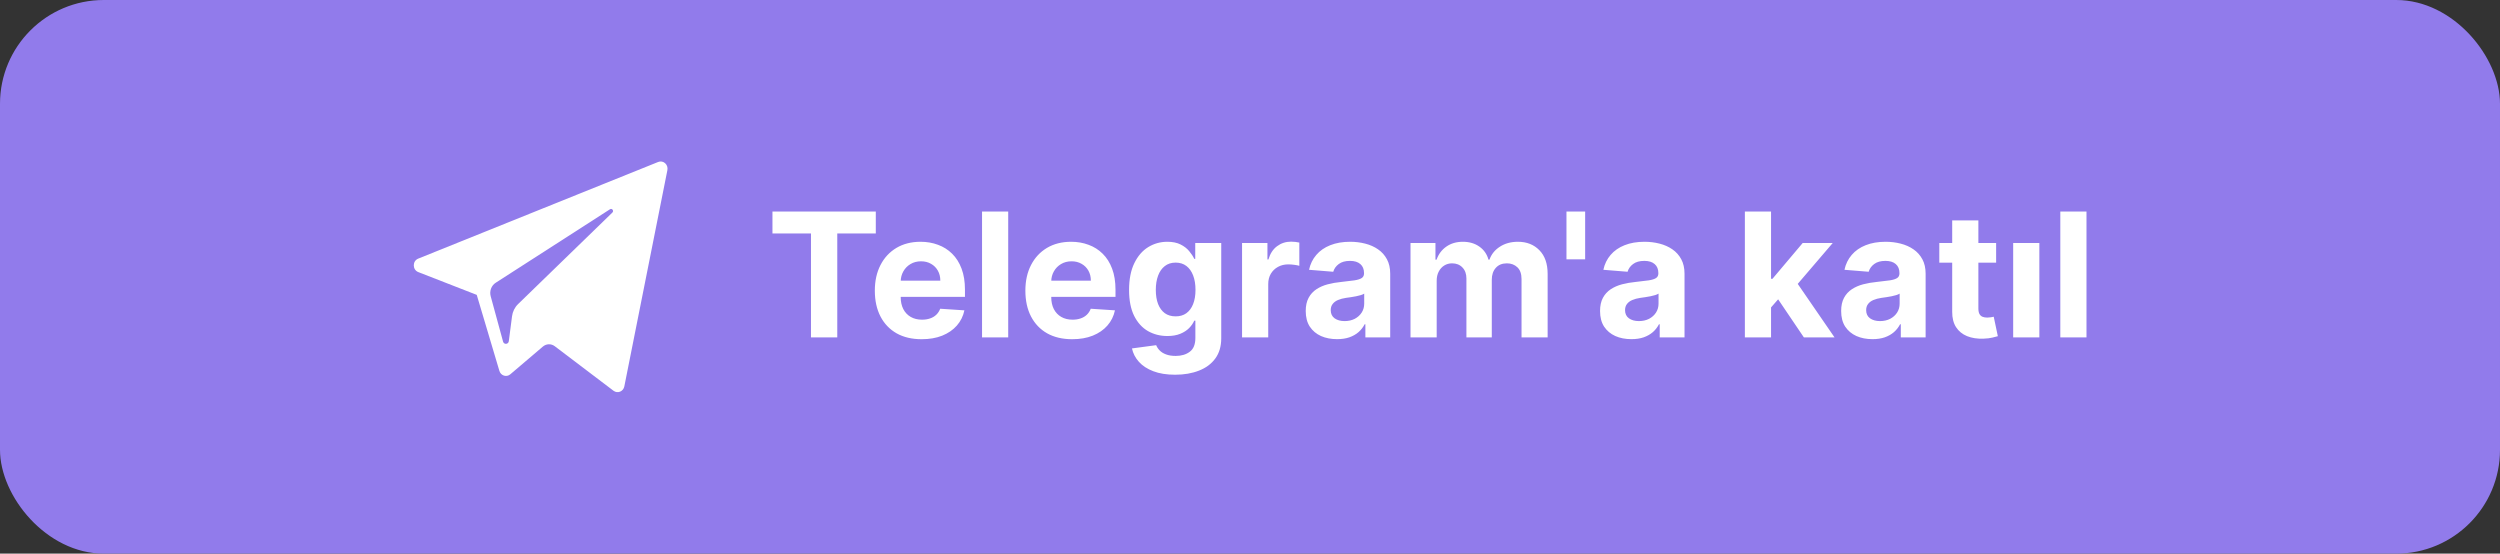 <?xml version="1.0" encoding="UTF-8"?> <svg xmlns="http://www.w3.org/2000/svg" width="289" height="64" viewBox="0 0 289 64" fill="none"><rect x="0" y="0" width="289" height="64" fill="#333333" stroke="none"/><rect width="289" height="64" rx="12" fill="#917BEB"></rect><path fill-rule="evenodd" clip-rule="evenodd" d="M72.172 44.671L77.15 19.669C77.278 19.024 76.672 18.486 76.084 18.724L48.345 29.897C47.66 30.172 47.666 31.184 48.352 31.453L55.111 34.087L57.728 42.872C57.895 43.434 58.554 43.642 58.991 43.269L62.759 40.062C63.154 39.726 63.716 39.709 64.129 40.022L70.924 45.173C71.392 45.528 72.055 45.261 72.172 44.671ZM57.306 32.685L70.515 24.19C70.752 24.038 70.997 24.373 70.793 24.57L59.891 35.151C59.508 35.523 59.261 36.022 59.191 36.563L58.819 39.437C58.77 39.82 58.254 39.858 58.153 39.487L56.724 34.247C56.561 33.649 56.799 33.011 57.306 32.685Z" fill="white"></path><path d="M89.296 26.99V24.454H101.242V26.99H96.789V39H93.749V26.99H89.296ZM106.542 39.213C105.42 39.213 104.454 38.986 103.645 38.531C102.84 38.072 102.219 37.423 101.784 36.585C101.348 35.742 101.13 34.746 101.13 33.595C101.13 32.473 101.348 31.488 101.784 30.641C102.219 29.793 102.833 29.133 103.623 28.659C104.419 28.186 105.351 27.949 106.422 27.949C107.141 27.949 107.811 28.065 108.431 28.297C109.056 28.524 109.601 28.867 110.065 29.327C110.534 29.786 110.898 30.364 111.159 31.06C111.419 31.751 111.549 32.561 111.549 33.489V34.32H102.338V32.445H108.701C108.701 32.009 108.607 31.623 108.417 31.287C108.228 30.951 107.965 30.688 107.629 30.499C107.297 30.305 106.912 30.207 106.471 30.207C106.012 30.207 105.605 30.314 105.25 30.527C104.899 30.735 104.625 31.017 104.426 31.372C104.227 31.723 104.125 32.113 104.12 32.544V34.327C104.12 34.867 104.22 35.333 104.419 35.726C104.622 36.119 104.909 36.422 105.278 36.635C105.647 36.848 106.085 36.955 106.592 36.955C106.928 36.955 107.236 36.907 107.515 36.812C107.795 36.718 108.034 36.576 108.233 36.386C108.431 36.197 108.583 35.965 108.687 35.69L111.485 35.875C111.343 36.547 111.052 37.135 110.612 37.636C110.176 38.133 109.613 38.522 108.922 38.801C108.235 39.076 107.442 39.213 106.542 39.213ZM116.549 24.454V39H113.524V24.454H116.549ZM123.945 39.213C122.822 39.213 121.857 38.986 121.047 38.531C120.242 38.072 119.622 37.423 119.186 36.585C118.75 35.742 118.533 34.746 118.533 33.595C118.533 32.473 118.75 31.488 119.186 30.641C119.622 29.793 120.235 29.133 121.026 28.659C121.821 28.186 122.754 27.949 123.824 27.949C124.544 27.949 125.214 28.065 125.834 28.297C126.459 28.524 127.003 28.867 127.467 29.327C127.936 29.786 128.301 30.364 128.561 31.06C128.821 31.751 128.952 32.561 128.952 33.489V34.32H119.74V32.445H126.104C126.104 32.009 126.009 31.623 125.82 31.287C125.63 30.951 125.367 30.688 125.031 30.499C124.7 30.305 124.314 30.207 123.874 30.207C123.414 30.207 123.007 30.314 122.652 30.527C122.302 30.735 122.027 31.017 121.828 31.372C121.629 31.723 121.527 32.113 121.523 32.544V34.327C121.523 34.867 121.622 35.333 121.821 35.726C122.025 36.119 122.311 36.422 122.68 36.635C123.05 36.848 123.488 36.955 123.994 36.955C124.33 36.955 124.638 36.907 124.918 36.812C125.197 36.718 125.436 36.576 125.635 36.386C125.834 36.197 125.985 35.965 126.089 35.69L128.888 35.875C128.746 36.547 128.455 37.135 128.014 37.636C127.579 38.133 127.015 38.522 126.324 38.801C125.637 39.076 124.844 39.213 123.945 39.213ZM135.841 43.318C134.861 43.318 134.02 43.183 133.32 42.913C132.624 42.648 132.07 42.286 131.658 41.827C131.246 41.367 130.978 40.851 130.855 40.278L133.653 39.902C133.739 40.12 133.874 40.323 134.058 40.513C134.243 40.702 134.487 40.854 134.79 40.967C135.098 41.086 135.472 41.145 135.912 41.145C136.57 41.145 137.112 40.984 137.538 40.662C137.969 40.345 138.185 39.812 138.185 39.064V37.068H138.057C137.924 37.371 137.725 37.658 137.46 37.928C137.195 38.197 136.854 38.418 136.438 38.588C136.021 38.758 135.524 38.844 134.946 38.844C134.127 38.844 133.381 38.654 132.709 38.276C132.041 37.892 131.509 37.307 131.111 36.521C130.718 35.731 130.521 34.731 130.521 33.524C130.521 32.288 130.723 31.256 131.125 30.428C131.527 29.599 132.063 28.979 132.73 28.567C133.402 28.155 134.139 27.949 134.939 27.949C135.55 27.949 136.061 28.053 136.473 28.261C136.885 28.465 137.216 28.721 137.467 29.028C137.723 29.331 137.92 29.63 138.057 29.923H138.17V28.091H141.175V39.106C141.175 40.035 140.947 40.811 140.493 41.436C140.038 42.061 139.409 42.53 138.604 42.842C137.804 43.16 136.883 43.318 135.841 43.318ZM135.905 36.571C136.393 36.571 136.804 36.45 137.141 36.209C137.482 35.963 137.742 35.612 137.922 35.158C138.107 34.698 138.199 34.149 138.199 33.51C138.199 32.871 138.109 32.317 137.929 31.848C137.749 31.375 137.489 31.008 137.148 30.747C136.807 30.487 136.393 30.357 135.905 30.357C135.408 30.357 134.989 30.491 134.648 30.761C134.307 31.026 134.049 31.396 133.874 31.869C133.698 32.343 133.611 32.89 133.611 33.51C133.611 34.14 133.698 34.684 133.874 35.144C134.054 35.598 134.312 35.951 134.648 36.202C134.989 36.448 135.408 36.571 135.905 36.571ZM143.582 39V28.091H146.516V29.994H146.629C146.828 29.317 147.162 28.806 147.631 28.46C148.099 28.11 148.639 27.935 149.25 27.935C149.402 27.935 149.565 27.944 149.74 27.963C149.915 27.982 150.069 28.008 150.202 28.041V30.726C150.06 30.683 149.863 30.645 149.612 30.612C149.361 30.579 149.132 30.562 148.923 30.562C148.478 30.562 148.08 30.66 147.73 30.854C147.384 31.043 147.11 31.308 146.906 31.649C146.707 31.99 146.608 32.383 146.608 32.828V39H143.582ZM154.564 39.206C153.868 39.206 153.248 39.085 152.703 38.844C152.159 38.597 151.728 38.235 151.411 37.757C151.098 37.274 150.942 36.673 150.942 35.953C150.942 35.347 151.053 34.838 151.276 34.426C151.498 34.014 151.801 33.683 152.185 33.432C152.569 33.181 153.004 32.992 153.492 32.864C153.984 32.736 154.5 32.646 155.04 32.594C155.675 32.528 156.186 32.466 156.574 32.409C156.962 32.347 157.244 32.258 157.419 32.139C157.595 32.021 157.682 31.846 157.682 31.614V31.571C157.682 31.121 157.54 30.773 157.256 30.527C156.977 30.281 156.579 30.158 156.063 30.158C155.518 30.158 155.085 30.278 154.763 30.52C154.441 30.757 154.228 31.055 154.124 31.415L151.326 31.188C151.468 30.525 151.747 29.952 152.164 29.469C152.58 28.981 153.118 28.607 153.776 28.347C154.439 28.081 155.206 27.949 156.077 27.949C156.683 27.949 157.263 28.02 157.817 28.162C158.376 28.304 158.871 28.524 159.301 28.822C159.737 29.121 160.08 29.504 160.331 29.973C160.582 30.437 160.708 30.993 160.708 31.642V39H157.838V37.487H157.753C157.578 37.828 157.344 38.129 157.05 38.389C156.757 38.645 156.404 38.846 155.992 38.993C155.58 39.135 155.104 39.206 154.564 39.206ZM155.431 37.118C155.876 37.118 156.269 37.03 156.61 36.855C156.951 36.675 157.218 36.434 157.412 36.131C157.606 35.828 157.703 35.484 157.703 35.101V33.943C157.609 34.005 157.479 34.062 157.313 34.114C157.152 34.161 156.97 34.206 156.766 34.249C156.562 34.286 156.359 34.322 156.155 34.355C155.952 34.383 155.767 34.41 155.601 34.433C155.246 34.485 154.936 34.568 154.671 34.682C154.406 34.795 154.2 34.949 154.053 35.144C153.906 35.333 153.833 35.57 153.833 35.854C153.833 36.266 153.982 36.581 154.28 36.798C154.583 37.011 154.967 37.118 155.431 37.118ZM163.055 39V28.091H165.939V30.016H166.066C166.294 29.376 166.672 28.872 167.203 28.503C167.733 28.134 168.368 27.949 169.106 27.949C169.854 27.949 170.491 28.136 171.017 28.51C171.542 28.879 171.893 29.381 172.068 30.016H172.181C172.404 29.391 172.806 28.891 173.389 28.517C173.976 28.138 174.67 27.949 175.47 27.949C176.488 27.949 177.314 28.273 177.949 28.922C178.588 29.566 178.907 30.48 178.907 31.663V39H175.889V32.26C175.889 31.654 175.728 31.199 175.406 30.896C175.084 30.593 174.681 30.442 174.199 30.442C173.649 30.442 173.221 30.617 172.913 30.967C172.605 31.313 172.451 31.77 172.451 32.338V39H169.518V32.196C169.518 31.661 169.364 31.235 169.056 30.918C168.753 30.6 168.353 30.442 167.856 30.442C167.52 30.442 167.217 30.527 166.947 30.697C166.682 30.863 166.471 31.098 166.315 31.401C166.159 31.699 166.081 32.049 166.081 32.452V39H163.055ZM183.243 24.454V29.98H181.084V24.454H183.243ZM188.588 39.206C187.892 39.206 187.271 39.085 186.727 38.844C186.182 38.597 185.752 38.235 185.434 37.757C185.122 37.274 184.966 36.673 184.966 35.953C184.966 35.347 185.077 34.838 185.299 34.426C185.522 34.014 185.825 33.683 186.208 33.432C186.592 33.181 187.028 32.992 187.515 32.864C188.008 32.736 188.524 32.646 189.064 32.594C189.698 32.528 190.209 32.466 190.598 32.409C190.986 32.347 191.268 32.258 191.443 32.139C191.618 32.021 191.706 31.846 191.706 31.614V31.571C191.706 31.121 191.564 30.773 191.279 30.527C191 30.281 190.602 30.158 190.086 30.158C189.542 30.158 189.109 30.278 188.787 30.52C188.465 30.757 188.252 31.055 188.147 31.415L185.349 31.188C185.491 30.525 185.77 29.952 186.187 29.469C186.604 28.981 187.141 28.607 187.799 28.347C188.462 28.081 189.229 27.949 190.1 27.949C190.707 27.949 191.287 28.02 191.841 28.162C192.399 28.304 192.894 28.524 193.325 28.822C193.761 29.121 194.104 29.504 194.355 29.973C194.606 30.437 194.731 30.993 194.731 31.642V39H191.862V37.487H191.777C191.601 37.828 191.367 38.129 191.074 38.389C190.78 38.645 190.427 38.846 190.015 38.993C189.603 39.135 189.127 39.206 188.588 39.206ZM189.454 37.118C189.899 37.118 190.292 37.03 190.633 36.855C190.974 36.675 191.242 36.434 191.436 36.131C191.63 35.828 191.727 35.484 191.727 35.101V33.943C191.632 34.005 191.502 34.062 191.336 34.114C191.175 34.161 190.993 34.206 190.789 34.249C190.586 34.286 190.382 34.322 190.179 34.355C189.975 34.383 189.79 34.41 189.625 34.433C189.27 34.485 188.959 34.568 188.694 34.682C188.429 34.795 188.223 34.949 188.076 35.144C187.93 35.333 187.856 35.57 187.856 35.854C187.856 36.266 188.005 36.581 188.304 36.798C188.607 37.011 188.99 37.118 189.454 37.118ZM204.449 35.861L204.456 32.231H204.896L208.391 28.091H211.864L207.169 33.574H206.452L204.449 35.861ZM201.707 39V24.454H204.733V39H201.707ZM208.526 39L205.315 34.249L207.332 32.111L212.07 39H208.526ZM216.459 39.206C215.763 39.206 215.143 39.085 214.598 38.844C214.054 38.597 213.623 38.235 213.305 37.757C212.993 37.274 212.837 36.673 212.837 35.953C212.837 35.347 212.948 34.838 213.17 34.426C213.393 34.014 213.696 33.683 214.08 33.432C214.463 33.181 214.899 32.992 215.386 32.864C215.879 32.736 216.395 32.646 216.935 32.594C217.569 32.528 218.08 32.466 218.469 32.409C218.857 32.347 219.139 32.258 219.314 32.139C219.489 32.021 219.577 31.846 219.577 31.614V31.571C219.577 31.121 219.435 30.773 219.151 30.527C218.871 30.281 218.473 30.158 217.957 30.158C217.413 30.158 216.98 30.278 216.658 30.52C216.336 30.757 216.123 31.055 216.018 31.415L213.22 31.188C213.362 30.525 213.642 29.952 214.058 29.469C214.475 28.981 215.012 28.607 215.67 28.347C216.333 28.081 217.1 27.949 217.972 27.949C218.578 27.949 219.158 28.02 219.712 28.162C220.27 28.304 220.765 28.524 221.196 28.822C221.632 29.121 221.975 29.504 222.226 29.973C222.477 30.437 222.602 30.993 222.602 31.642V39H219.733V37.487H219.648C219.473 37.828 219.238 38.129 218.945 38.389C218.651 38.645 218.298 38.846 217.886 38.993C217.474 39.135 216.999 39.206 216.459 39.206ZM217.325 37.118C217.77 37.118 218.163 37.03 218.504 36.855C218.845 36.675 219.113 36.434 219.307 36.131C219.501 35.828 219.598 35.484 219.598 35.101V33.943C219.503 34.005 219.373 34.062 219.207 34.114C219.046 34.161 218.864 34.206 218.661 34.249C218.457 34.286 218.253 34.322 218.05 34.355C217.846 34.383 217.661 34.41 217.496 34.433C217.141 34.485 216.83 34.568 216.565 34.682C216.3 34.795 216.094 34.949 215.947 35.144C215.801 35.333 215.727 35.57 215.727 35.854C215.727 36.266 215.876 36.581 216.175 36.798C216.478 37.011 216.861 37.118 217.325 37.118ZM230.752 28.091V30.364H224.183V28.091H230.752ZM225.674 25.477H228.7V35.648C228.7 35.927 228.742 36.145 228.827 36.301C228.913 36.453 229.031 36.559 229.183 36.621C229.339 36.682 229.519 36.713 229.722 36.713C229.864 36.713 230.006 36.701 230.148 36.678C230.29 36.649 230.399 36.628 230.475 36.614L230.951 38.865C230.799 38.912 230.586 38.967 230.312 39.028C230.037 39.095 229.703 39.135 229.31 39.149C228.581 39.178 227.942 39.081 227.393 38.858C226.848 38.635 226.424 38.29 226.121 37.821C225.818 37.352 225.669 36.76 225.674 36.045V25.477ZM232.723 39V28.091H235.749V39H232.723ZM241.198 24.454V39H238.172V24.454H241.198Z" fill="white"></path></svg> 